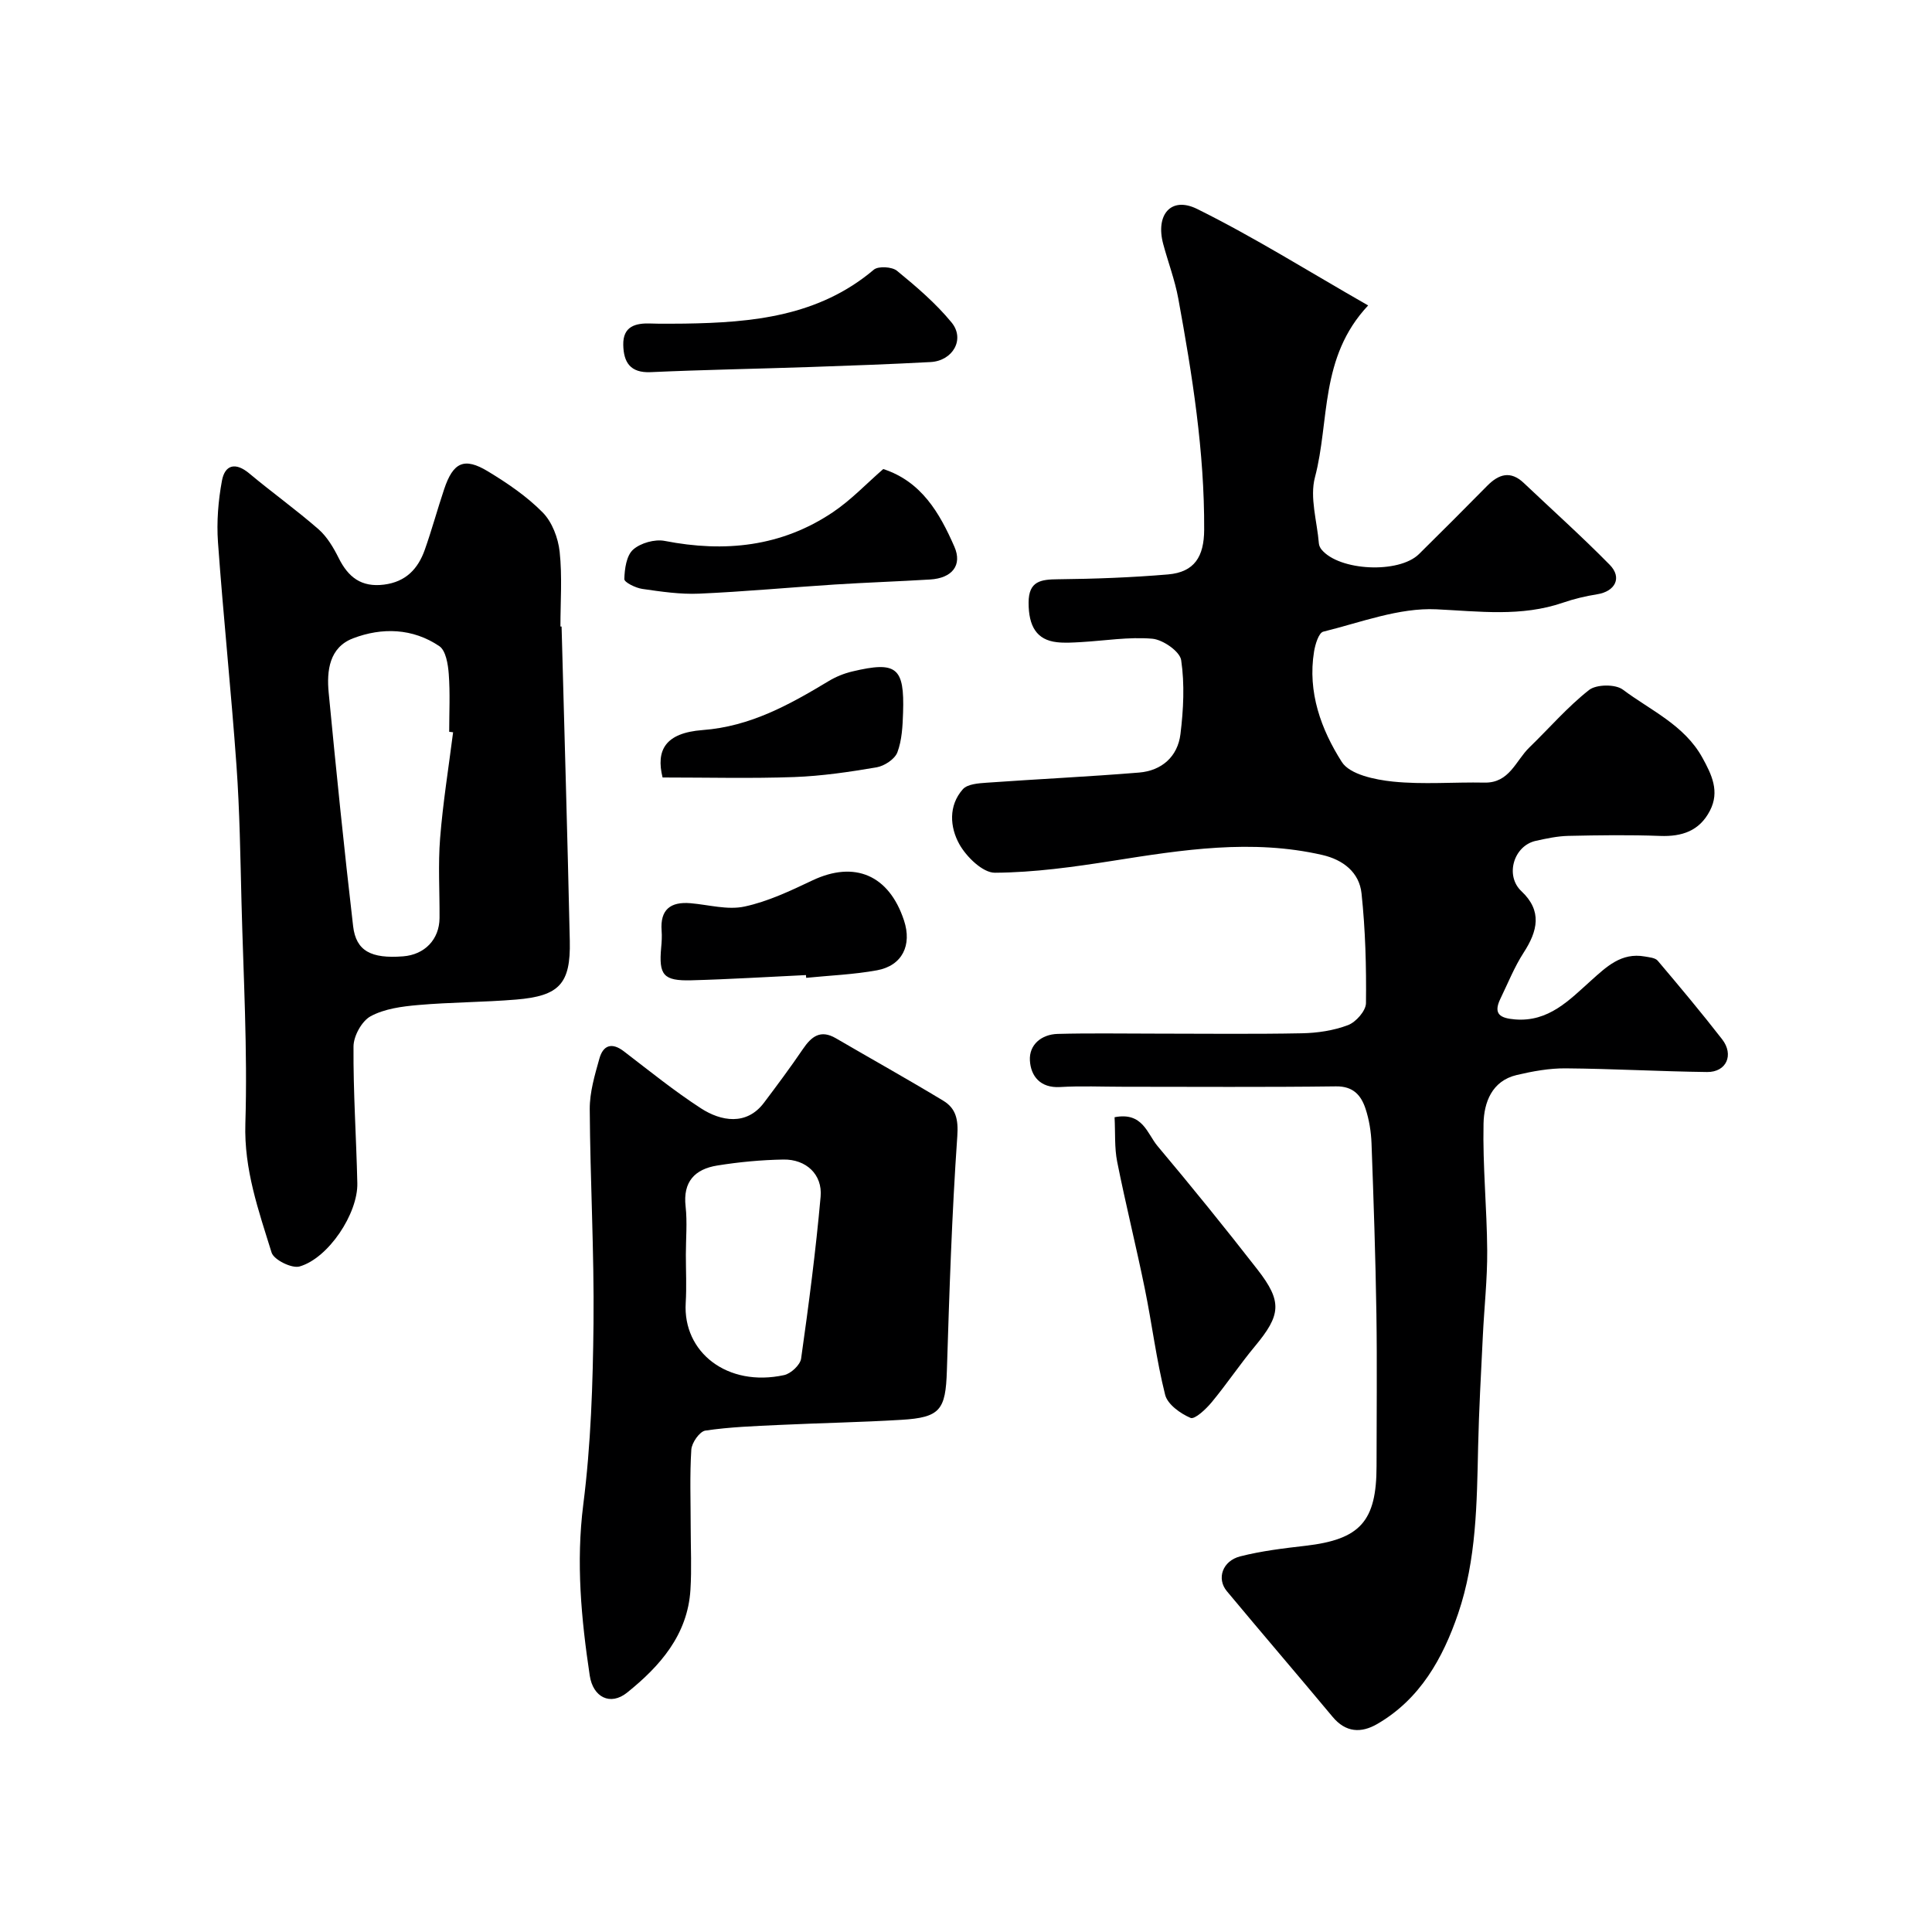 <svg enable-background="new 0 0 400 400" viewBox="0 0 400 400" xmlns="http://www.w3.org/2000/svg"><g fill="#000001"><path d="m283.26 63.24c-10.12 10.77-7.93 23.93-11.01 35.56-1.12 4.21.44 9.13.81 13.72.04.44.27.92.55 1.26 3.66 4.44 16.01 5.03 20.17.94 4.75-4.68 9.45-9.4 14.13-14.14 2.39-2.42 4.82-3.2 7.58-.58 5.94 5.63 12.05 11.1 17.78 16.93 2.63 2.67 1.14 5.52-2.6 6.11-2.39.38-4.79.95-7.08 1.74-8.65 2.97-17.3 1.79-26.2 1.37-7.73-.37-15.66 2.72-23.42 4.63-.94.23-1.67 2.63-1.91 4.12-1.37 8.41 1.47 16.14 5.75 22.86 1.66 2.6 6.86 3.67 10.58 4.06 6.27.64 12.65.08 18.97.21 5.16.1 6.44-4.52 9.26-7.26 4.12-3.99 7.9-8.39 12.37-11.91 1.51-1.19 5.45-1.24 6.99-.09 5.77 4.32 12.75 7.34 16.48 14.1 1.93 3.5 3.63 6.99 1.56 10.98-2.16 4.18-5.77 5.39-10.32 5.22-6.32-.24-12.66-.15-18.99-.01-2.26.05-4.53.54-6.75 1.03-4.56 1.01-6.42 7.18-2.97 10.42 4.36 4.09 3.37 8.24.46 12.73-1.92 2.97-3.25 6.33-4.81 9.54-1.57 3.24.04 4.03 3.04 4.28 6.94.56 11.21-3.99 15.69-8.01 3.25-2.91 6.3-5.88 11.16-5.02.93.17 2.16.26 2.68.87 4.53 5.35 9.03 10.73 13.33 16.26 2.51 3.24.9 6.83-3.1 6.79-9.76-.12-19.51-.68-29.27-.76-3.38-.03-6.84.6-10.15 1.38-5.18 1.22-6.78 5.73-6.87 10.06-.19 8.75.7 17.53.76 26.29.04 5.93-.63 11.86-.91 17.79-.37 7.6-.8 15.19-.97 22.79-.26 11.67-.34 23.43-4.14 34.58-3.15 9.22-7.86 17.7-16.74 22.85-3.33 1.93-6.52 1.8-9.25-1.48-7.26-8.71-14.65-17.31-21.9-26.02-2.15-2.59-.91-6.26 2.77-7.2 4.4-1.12 8.97-1.67 13.5-2.19 11.33-1.31 14.73-5.04 14.73-16.52 0-10.5.13-20.99-.03-31.49-.18-11.77-.58-23.53-1.01-35.29-.09-2.43-.49-4.92-1.25-7.22-.92-2.75-2.53-4.65-6.12-4.6-14.68.19-29.37.08-44.05.08-4.36 0-8.73-.2-13.07.06-4.11.24-6.06-2.29-6.24-5.5-.19-3.26 2.39-5.41 5.75-5.5 6.69-.18 13.38-.06 20.07-.06 10.16 0 20.33.13 30.49-.07 3.21-.06 6.57-.56 9.55-1.69 1.64-.62 3.7-2.96 3.72-4.54.09-7.58-.12-15.2-.92-22.73-.46-4.35-3.8-6.97-8.13-7.96-14.56-3.34-28.94-1.07-43.37 1.21-8.08 1.27-16.26 2.42-24.4 2.47-2.52.02-5.91-3.29-7.38-5.93-1.93-3.48-2.29-7.95.74-11.36.96-1.08 3.24-1.23 4.95-1.35 10.51-.75 21.04-1.24 31.54-2.1 4.69-.39 7.99-3.31 8.56-7.96.62-5.06.89-10.31.15-15.31-.27-1.81-3.78-4.25-5.98-4.44-4.87-.42-9.84.42-14.77.7-1.66.09-3.35.21-4.99.02-4.14-.47-5.86-3.25-5.85-8.2.01-4.46 2.52-4.8 6.1-4.83 7.59-.08 15.2-.36 22.76-1 5.51-.47 7.46-3.72 7.49-9.23.08-16.19-2.46-32.06-5.36-47.9-.7-3.82-2.11-7.51-3.12-11.28-1.63-6.06 1.61-9.94 7.04-7.25 11.78 5.83 22.97 12.87 35.39 19.97z"/><path d="m116.27 129.72c.58 21.7 1.22 43.4 1.7 65.1.19 8.85-2.16 11.39-11.11 12.13-6.75.56-13.54.54-20.28 1.13-3.36.29-6.97.77-9.84 2.32-1.83.99-3.54 4.09-3.55 6.26-.07 9.43.58 18.87.79 28.3.15 6.27-5.97 15.53-11.96 17.25-1.6.46-5.33-1.38-5.79-2.88-2.69-8.68-5.73-17.18-5.43-26.73.47-15.24-.41-30.53-.8-45.8-.24-9.44-.37-18.89-1.04-28.3-1.1-15.42-2.72-30.81-3.83-46.23-.3-4.22.05-8.58.82-12.74.62-3.35 2.84-3.87 5.66-1.51 4.7 3.93 9.7 7.51 14.32 11.54 1.78 1.56 3.11 3.81 4.19 5.97 1.98 3.98 4.69 6.1 9.38 5.51 4.53-.57 7.05-3.27 8.45-7.22 1.46-4.13 2.61-8.37 4-12.52 1.86-5.59 4.15-6.69 9.07-3.71 4.03 2.44 8.05 5.17 11.33 8.5 1.96 1.98 3.21 5.29 3.52 8.14.55 5.11.16 10.32.16 15.48.06.01.15.01.24.01zm-22.46 21.89c-.27-.03-.54-.07-.81-.1 0-3.99.21-8-.09-11.97-.15-2.01-.6-4.84-1.95-5.76-5.5-3.72-11.85-3.92-17.87-1.62-4.91 1.88-5.48 6.7-5.04 11.26 1.55 16.13 3.19 32.25 5.06 48.34.6 5.14 3.74 6.76 10.36 6.24 4.46-.35 7.49-3.5 7.53-7.91.04-5.52-.32-11.06.12-16.54.58-7.34 1.76-14.63 2.69-21.94z"/><path d="m143 316.12c0 4.33.22 8.68-.05 13-.57 9.38-6.34 15.87-13.12 21.32-3.48 2.79-7.06.94-7.73-3.53-1.76-11.73-2.86-23.4-1.34-35.4 1.58-12.42 1.99-25.03 2.12-37.57.15-14.76-.69-29.53-.78-44.3-.02-3.5 1.04-7.06 2-10.48.77-2.75 2.56-3.42 5.07-1.49 5.25 4.02 10.42 8.21 15.96 11.8 4.12 2.67 9.43 3.65 13.05-1.17 2.75-3.65 5.48-7.32 8.05-11.1 1.77-2.61 3.64-4.09 6.81-2.25 7.41 4.32 14.91 8.5 22.25 12.94 2.61 1.58 3.15 3.86 2.91 7.33-1.13 16.17-1.65 32.38-2.16 48.59-.26 8.09-1.36 9.67-9.43 10.15-8.42.51-16.87.66-25.3 1.06-5.1.24-10.24.42-15.28 1.17-1.18.18-2.81 2.51-2.9 3.94-.34 5.31-.13 10.65-.13 15.99zm-1-56.35c0 3.32.17 6.66-.03 9.97-.62 10.24 8.62 17.51 20.37 14.96 1.4-.3 3.33-2.1 3.52-3.41 1.58-11.15 3.04-22.33 4.04-33.54.41-4.6-3.02-7.76-7.7-7.68-4.58.08-9.19.51-13.71 1.24-4.6.74-7.14 3.33-6.54 8.49.36 3.29.05 6.65.05 9.97z"/><path d="m230.76 231.31c5.84-1.14 6.75 3.41 8.89 5.96 7.06 8.4 13.97 16.93 20.71 25.59 5.17 6.65 4.84 9.4-.54 15.87-3.13 3.76-5.85 7.85-8.98 11.62-1.17 1.41-3.49 3.58-4.35 3.21-2.11-.9-4.76-2.8-5.26-4.78-1.82-7.23-2.72-14.69-4.22-22.02-1.79-8.77-3.96-17.46-5.71-26.23-.58-2.92-.37-5.99-.54-9.22z"/><path d="m182.87 97.11c7.91 2.58 11.67 9.09 14.73 16.09 1.66 3.8-.44 6.5-5.03 6.78-6.59.4-13.18.62-19.77 1.04-9.36.6-18.7 1.48-28.06 1.89-3.9.17-7.86-.42-11.75-.98-1.38-.2-3.75-1.36-3.73-2.04.06-2.11.43-4.86 1.82-6.1 1.54-1.37 4.49-2.2 6.54-1.8 12.41 2.42 24.14 1.22 34.77-5.91 3.8-2.54 7-5.95 10.48-8.97z"/><path d="m166.87 201.88c-7.91.37-15.82.87-23.73 1.08-5.81.15-6.77-1.08-6.25-6.79.11-1.15.18-2.33.09-3.48-.33-4.38 1.85-6.04 5.99-5.69 3.74.32 7.67 1.45 11.18.69 4.85-1.04 9.51-3.26 14.05-5.41 8.72-4.13 15.85-1.14 18.96 8.28 1.7 5.14-.36 9.37-5.59 10.33-4.82.88-9.77 1.07-14.66 1.56-.01-.19-.02-.38-.04-.57z"/><path d="m141.72 67c14.05-.21 27.76-1.5 39.19-11.16.93-.79 3.78-.62 4.81.23 4 3.28 8.01 6.7 11.28 10.68 2.86 3.47.28 7.97-4.35 8.21-8.24.44-16.49.74-24.73 1.02-11.07.38-22.15.57-33.21 1.07-4.26.19-5.6-2.08-5.67-5.64-.08-3.84 2.5-4.55 5.7-4.43 2.32.09 4.65.02 6.98.02z"/><path d="m137.18 160.97c-1.4-5.65.54-9.23 8.3-9.82 9.88-.74 17.97-5.25 26.09-10.14 1.49-.9 3.19-1.59 4.89-1.99 9.17-2.18 10.82-.86 10.51 8.54-.09 2.77-.23 5.68-1.18 8.21-.54 1.41-2.69 2.82-4.31 3.1-5.64.96-11.35 1.8-17.05 2.01-8.91.32-17.82.09-27.25.09z"/></g></svg>